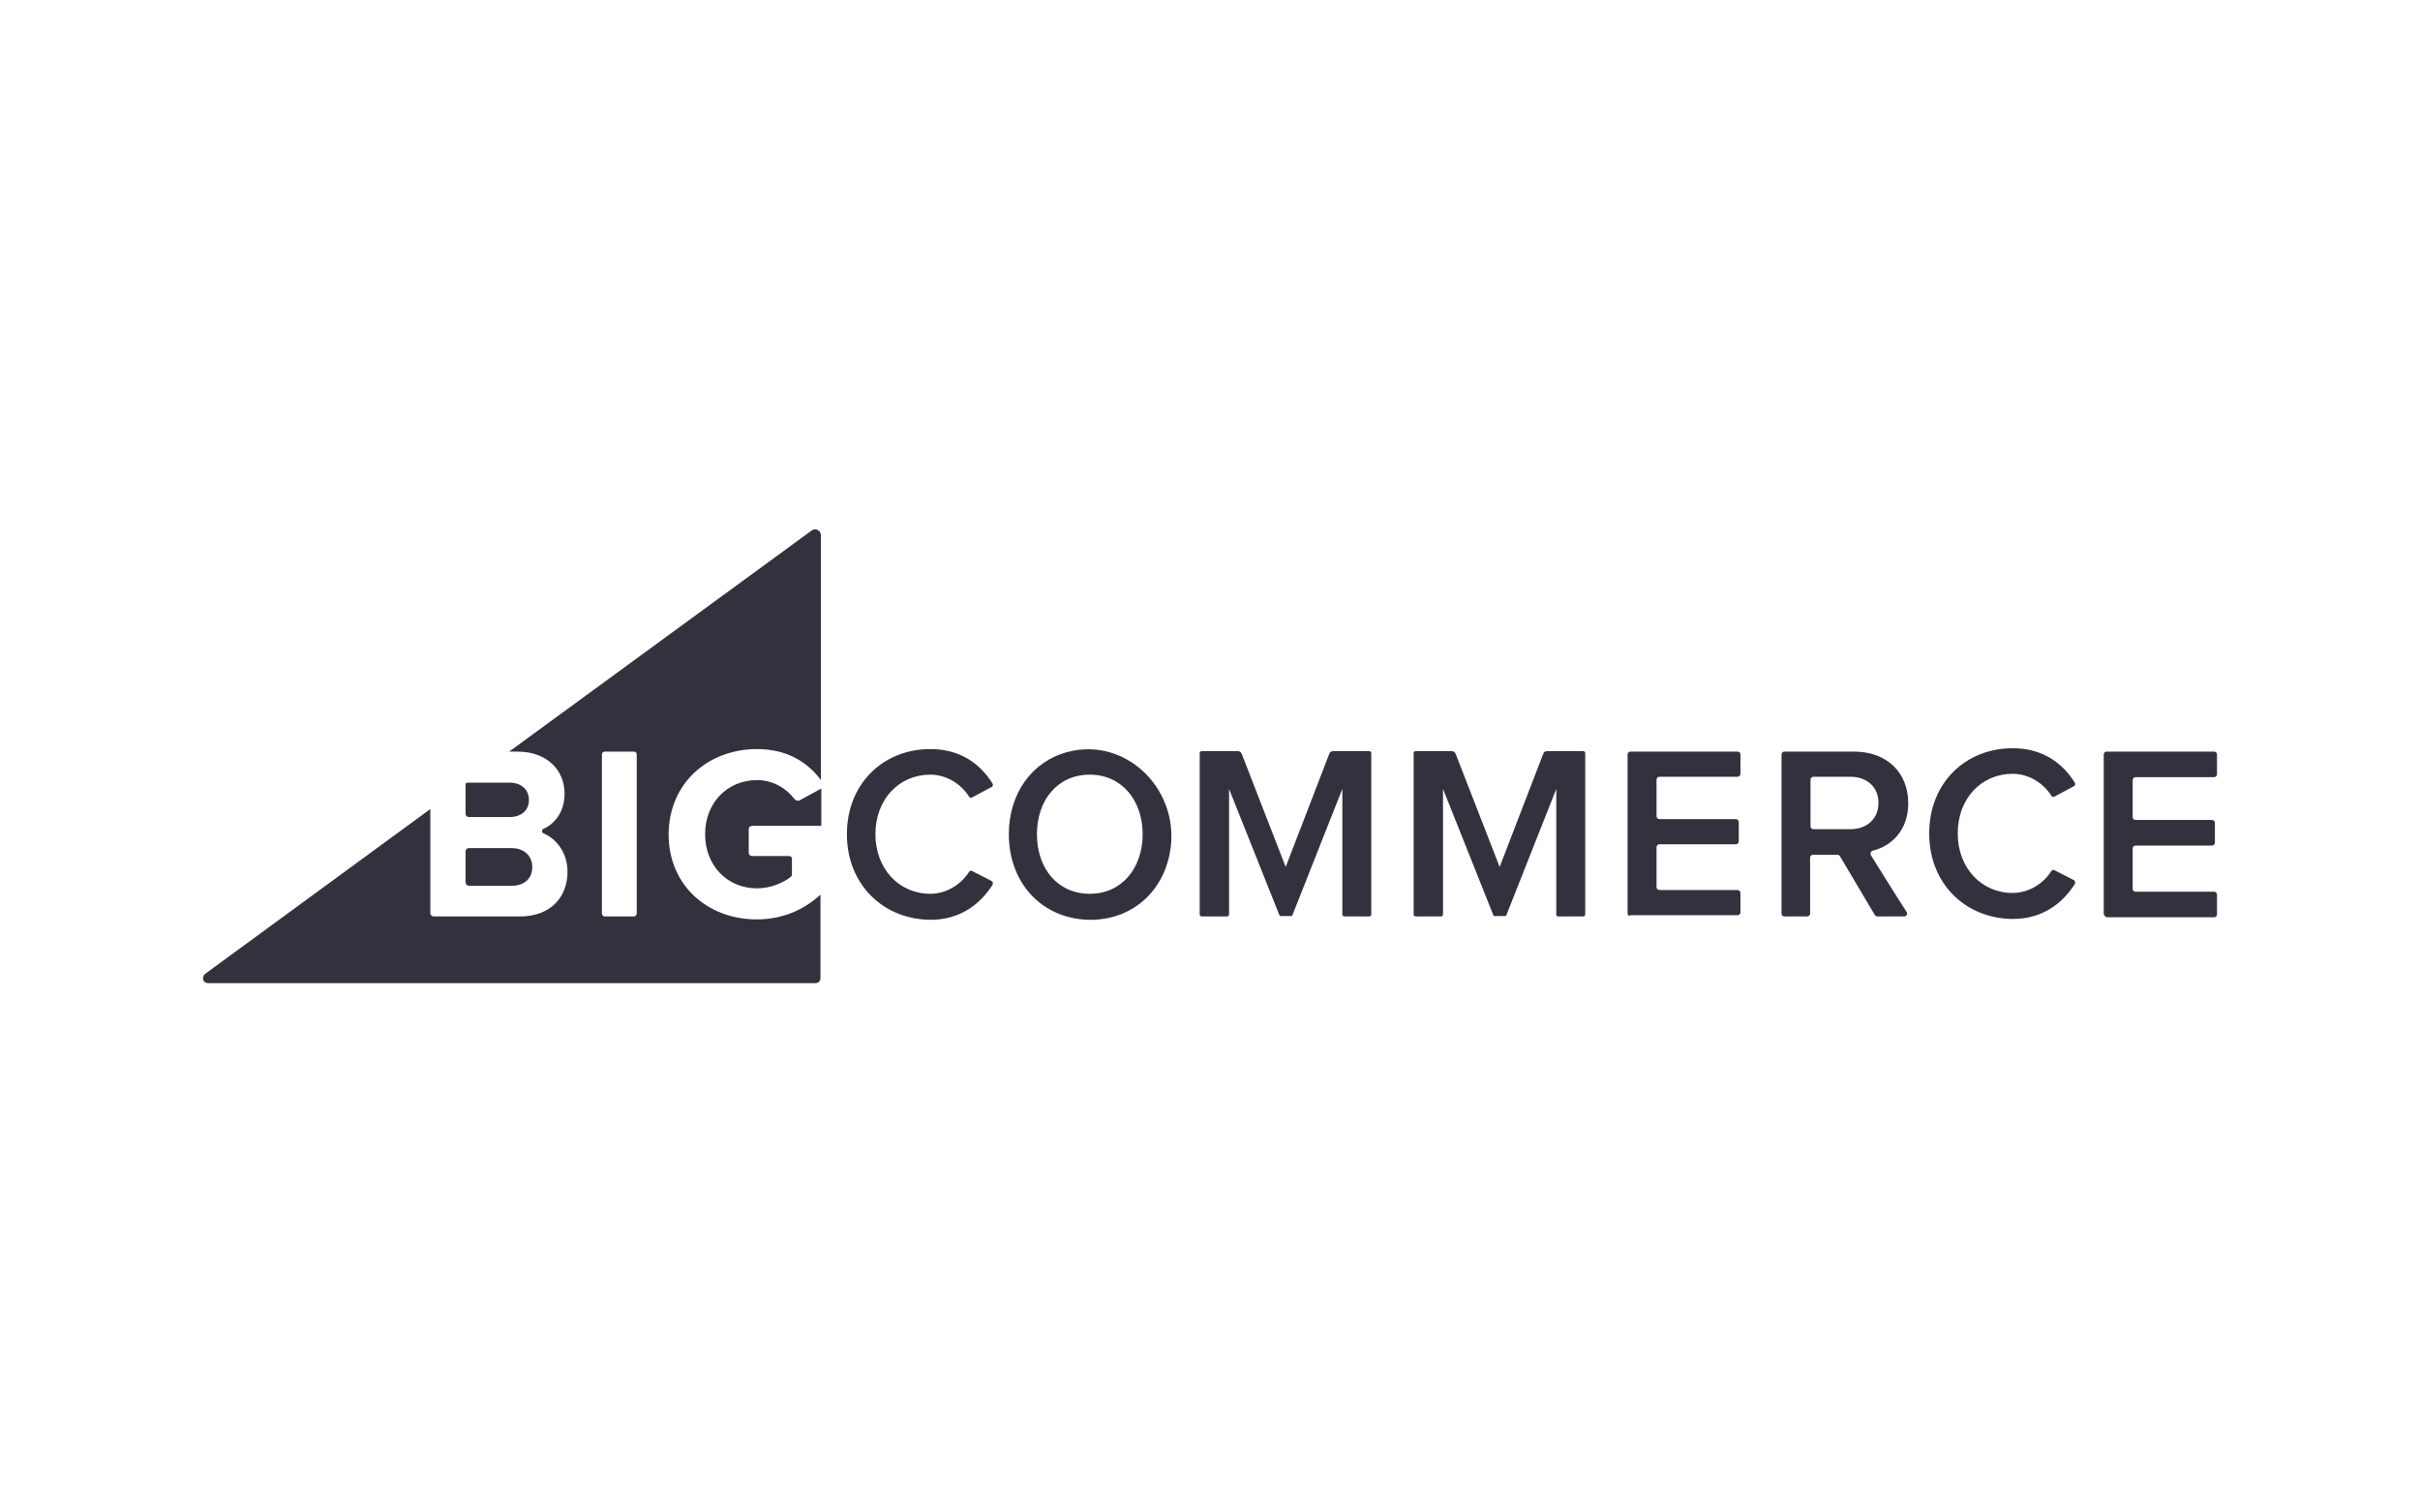 <?xml version="1.0" encoding="utf-8"?>
<!-- Generator: Adobe Illustrator 24.0.1, SVG Export Plug-In . SVG Version: 6.00 Build 0)  -->
<svg xmlns="http://www.w3.org/2000/svg" xmlns:xlink="http://www.w3.org/1999/xlink" version="1.1" id="Layer_1" x="0px" y="0px" width="320" height="200" viewBox="0 0 320 200" style="enable-background:new 0 0 320 200;" xml:space="preserve">
<style type="text/css">
	.st0{fill:#FF9900;}
	.st1{fill:#7D57A4;}
	.st2{fill:#FFFFFF;}
	.st3{fill:#E52D33;}
	.st4{fill:#065FAA;}
	.st5{fill:#F8AD00;}
	.st6{fill:#6CB22D;}
	.st7{fill:#222222;}
	.st8{fill:#026AC2;}
	.st9{fill:#F45800;}
	.st10{fill:#95BF47;}
	.st11{fill:#5E8E3E;}
	.st12{fill:#FF004F;}
	.st13{fill:#00F2EA;}
	.st14{fill:#34313F;}
</style>
<path class="st14" d="M105.053,105.653c-1.054-1.387-2.829-2.497-4.937-2.497c-3.994,0-6.878,3.051-6.878,7.156  c0,4.104,2.885,7.156,6.878,7.156c1.831,0,3.55-0.777,4.493-1.553c0.056-0.056,0.111-0.167,0.111-0.277v-2.108  c0-0.167-0.166-0.333-0.333-0.333H99.45c-0.277,0-0.444-0.222-0.444-0.444v-3.106c0-0.277,0.222-0.443,0.444-0.443h9.153v-4.937  l-2.94,1.608C105.441,105.93,105.163,105.819,105.053,105.653z M123.025,102.435c2.108,0,4.05,1.22,5.104,2.884  c0.056,0.167,0.277,0.222,0.444,0.111l2.496-1.331c0.222-0.056,0.277-0.333,0.167-0.5c-1.553-2.496-4.16-4.548-8.21-4.548  c-6.213,0-11.039,4.548-11.039,11.261c0,6.656,4.826,11.261,11.039,11.316c3.994,0,6.601-2.108,8.21-4.604  c0.111-0.222,0.056-0.444-0.167-0.555l-2.496-1.276c-0.167-0.111-0.333-0.056-0.444,0.111c-1.054,1.664-2.996,2.885-5.104,2.885  c-4.16,0-7.267-3.329-7.267-7.877C115.759,105.708,118.865,102.435,123.025,102.435z M62.007,108.038h5.381  c1.553,0,2.552-0.888,2.552-2.274c0-1.331-0.999-2.274-2.552-2.274h-5.603c-0.111,0-0.222,0.111-0.222,0.222v3.938  C61.563,107.872,61.785,108.038,62.007,108.038z M62.007,117.135h5.603c1.72,0,2.773-0.943,2.773-2.496  c0-1.387-0.998-2.496-2.773-2.496h-5.603c-0.222,0-0.444,0.167-0.444,0.444v4.104C61.563,116.914,61.785,117.135,62.007,117.135z   M88.411,110.312c0.056-6.879,5.325-11.261,11.705-11.261c4.049,0,6.768,1.831,8.432,4.104V70.761c0-0.61-0.721-0.999-1.22-0.61  L67.332,99.384h1.054c4.161,0,6.269,2.663,6.269,5.547c0,2.274-1.165,3.938-2.773,4.66c-0.277,0.111-0.277,0.499,0,0.61  c1.831,0.777,3.162,2.718,3.162,5.048c0,3.328-2.163,5.935-6.324,5.935H57.347c-0.222,0-0.444-0.166-0.444-0.443v-13.757  l-29.788,21.8c-0.5,0.444-0.277,1.221,0.388,1.221h80.323c0.389,0,0.666-0.277,0.666-0.666V118.3  c-2.164,1.997-4.993,3.273-8.432,3.273C93.625,121.573,88.411,117.135,88.411,110.312z M84.195,120.796  c0,0.222-0.167,0.388-0.388,0.388h-3.828c-0.222,0-0.388-0.166-0.388-0.388V99.773c0-0.222,0.167-0.389,0.388-0.389h3.828  c0.222,0,0.388,0.167,0.388,0.389V120.796z M282.395,102.768h10.373c0.222,0,0.389-0.167,0.389-0.388v-2.607  c0-0.222-0.167-0.389-0.389-0.389h-14.2c-0.223,0-0.389,0.167-0.389,0.389v21.023c0,0.222,0.166,0.388,0.389,0.5h14.2  c0.222,0,0.389-0.167,0.389-0.389V118.3c0-0.222-0.167-0.388-0.389-0.388h-10.373c-0.222,0-0.389-0.167-0.389-0.389v-5.325  c0-0.222,0.167-0.388,0.389-0.388h10.096c0.222,0,0.389-0.167,0.389-0.388v-2.607c0-0.222-0.167-0.388-0.389-0.388h-10.096  c-0.222,0-0.389-0.167-0.389-0.388v-4.882C282.007,102.935,282.174,102.768,282.395,102.768z M247.67,112.476  c2.441-0.61,4.66-2.663,4.66-6.268c0-4.049-2.829-6.823-7.156-6.823h-9.208c-0.222,0-0.389,0.167-0.389,0.389v21.023  c0,0.222,0.167,0.388,0.389,0.388h2.995c0.222,0,0.389-0.166,0.389-0.388v-7.377c0-0.222,0.166-0.389,0.389-0.389h3.217  c0.111,0,0.277,0.056,0.333,0.167l4.604,7.766c0.11,0.167,0.222,0.222,0.388,0.222h3.495c0.333,0,0.499-0.333,0.333-0.61  c-1.055-1.609-3.828-6.046-4.716-7.489C247.282,112.809,247.392,112.531,247.67,112.476z M244.675,109.646h-4.882  c-0.222,0-0.388-0.166-0.388-0.388v-6.157c0-0.222,0.166-0.388,0.388-0.388h4.882c2.163,0,3.717,1.331,3.717,3.439  C248.391,108.315,246.838,109.646,244.675,109.646z M266.142,102.324c2.107,0,4.049,1.221,5.104,2.885  c0.055,0.167,0.277,0.222,0.443,0.111l2.496-1.331c0.222-0.056,0.277-0.333,0.166-0.5c-1.553-2.496-4.16-4.549-8.209-4.549  c-6.213,0-11.039,4.549-11.039,11.261c0,6.712,4.826,11.261,11.039,11.316c3.994,0,6.601-2.108,8.209-4.604  c0.111-0.222,0.056-0.444-0.166-0.555l-2.496-1.276c-0.166-0.111-0.333-0.056-0.443,0.111c-1.055,1.664-2.996,2.884-5.104,2.884  c-4.161,0-7.268-3.328-7.268-7.877C258.875,105.597,261.981,102.324,266.142,102.324z M229.753,99.384h-14.146  c-0.222,0-0.388,0.167-0.388,0.389v21.023c0,0.222,0.166,0.388,0.388,0.222h14.146c0.222,0,0.389-0.167,0.389-0.389v-2.552  c0-0.222-0.167-0.388-0.389-0.388h-10.317c-0.223,0-0.389-0.167-0.389-0.388v-5.27c0-0.222,0.166-0.389,0.389-0.389h10.096  c0.222,0,0.388-0.167,0.388-0.388v-2.552c0-0.222-0.166-0.388-0.388-0.388h-10.096c-0.223,0-0.389-0.167-0.389-0.388v-4.826  c0-0.222,0.166-0.388,0.389-0.388h10.317c0.222,0,0.389-0.167,0.389-0.389v-2.551C230.141,99.551,229.974,99.384,229.753,99.384z   M181.049,99.329h-4.771c-0.222,0-0.443,0.111-0.499,0.333l-5.77,14.978l-5.824-14.978c-0.111-0.222-0.277-0.333-0.499-0.333h-4.771  c-0.167,0-0.277,0.111-0.277,0.277v21.301c0,0.167,0.111,0.277,0.277,0.277h3.329c0.166,0,0.277-0.111,0.277-0.277v-16.586  l6.656,16.697c0,0.055,0.111,0.111,0.167,0.111h1.387c0.055,0,0.166-0.056,0.166-0.111l6.602-16.697v16.586  c0,0.167,0.166,0.277,0.222,0.277h3.328c0.166,0,0.277-0.111,0.277-0.277V99.606C181.326,99.44,181.215,99.329,181.049,99.329z   M141.164,99.44c-4.66,1.22-7.766,5.436-7.766,10.873c0,6.49,4.438,11.261,10.761,11.316c5.381,0,9.43-3.495,10.484-8.598  C156.364,104.765,149.097,97.332,141.164,99.44z M144.104,118.189c-4.271,0-6.989-3.384-6.989-7.877s2.718-7.877,6.989-7.877  c4.216,0,6.99,3.384,6.99,7.877C151.094,114.75,148.376,118.189,144.104,118.189z M209.34,99.329h-4.771  c-0.222,0-0.443,0.111-0.499,0.333l-5.769,14.978l-5.825-14.978c-0.11-0.222-0.277-0.333-0.499-0.333h-4.771  c-0.166,0-0.277,0.111-0.277,0.277v21.301c0,0.167,0.111,0.277,0.277,0.277h3.328c0.167,0,0.277-0.111,0.277-0.277v-16.586  l6.657,16.697c0,0.055,0.11,0.111,0.166,0.111h1.387c0.056,0,0.167-0.056,0.167-0.111l6.601-16.697v16.586  c0,0.167,0.111,0.277,0.222,0.277h3.329c0.166,0,0.277-0.111,0.277-0.277V99.606C209.617,99.44,209.506,99.329,209.34,99.329z"/>
</svg>
